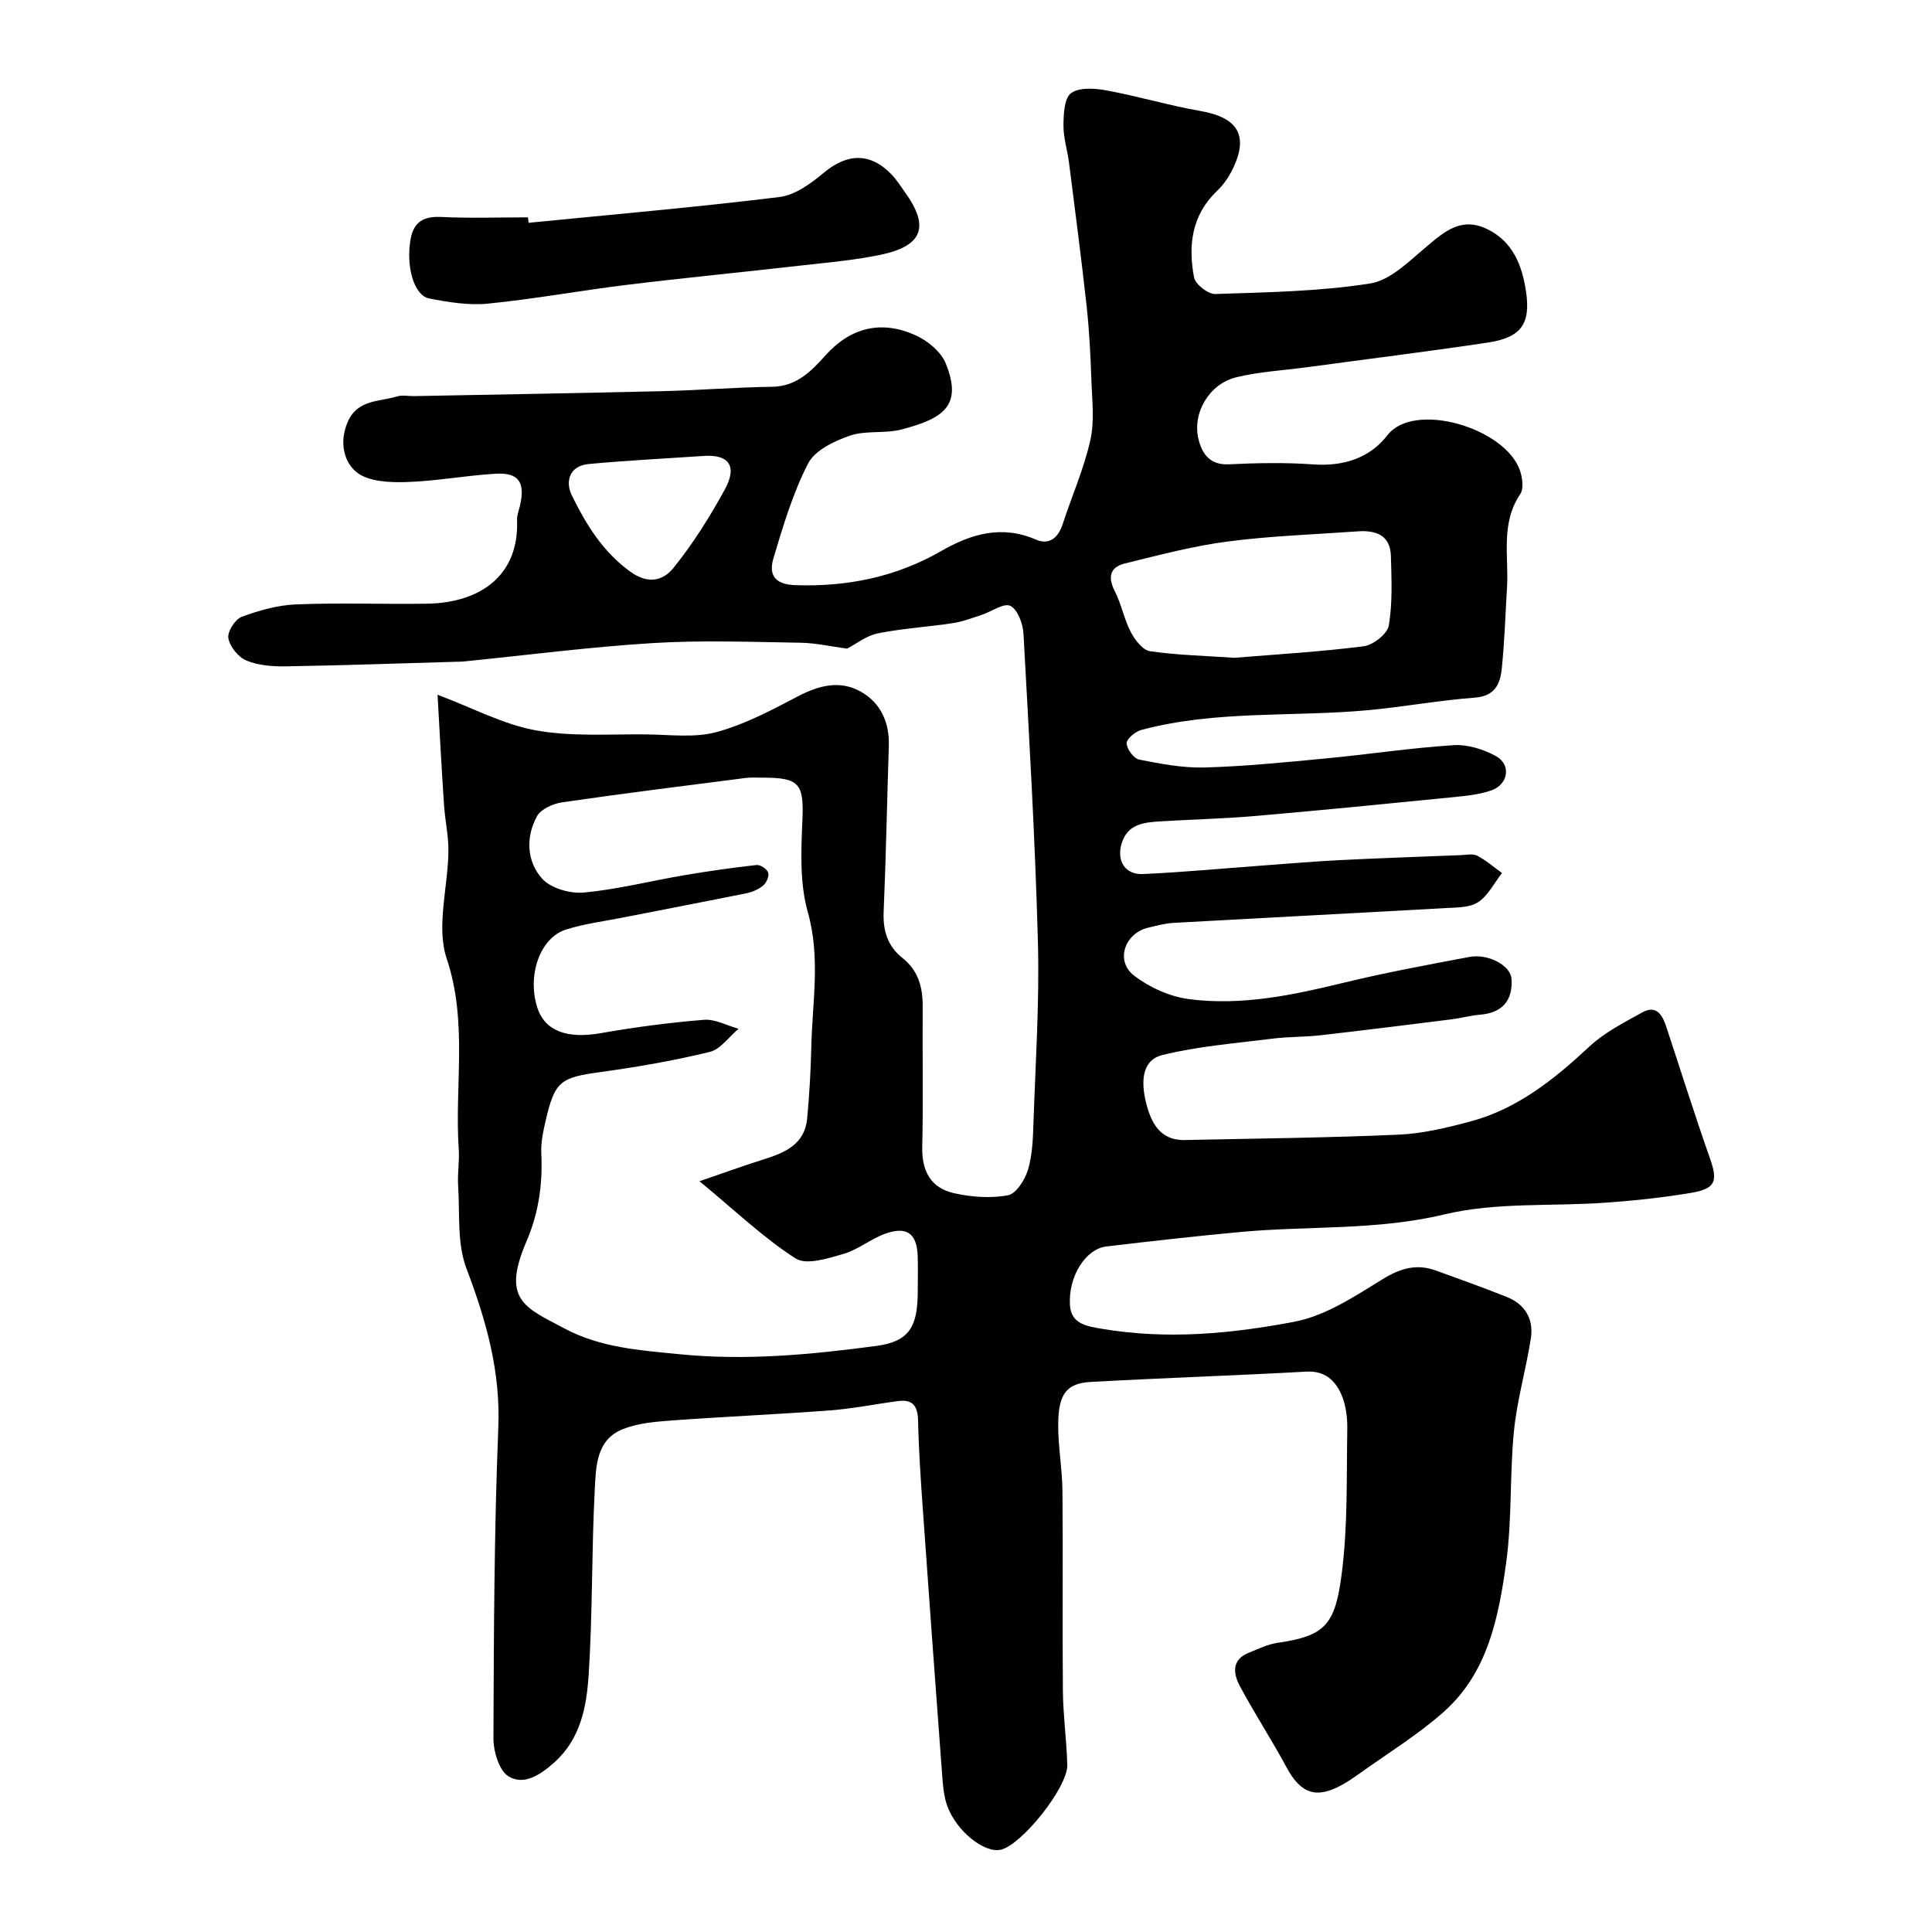 <svg enable-background="new 0 0 400 400" viewBox="0 0 400 400" xmlns="http://www.w3.org/2000/svg"><g fill="#010102"><path d="m90.59 143.84c7.36 2.76 13.68 6.18 20.4 7.38 7.46 1.34 15.28.74 22.95.83 4.82.06 9.89.74 14.41-.48 5.85-1.59 11.4-4.54 16.83-7.39 4.36-2.29 8.72-3.41 13.04-.98 4.14 2.34 5.96 6.39 5.8 11.26-.37 11.43-.58 22.87-1.07 34.3-.17 3.95.83 7.16 3.94 9.62 3.26 2.59 4.17 6.07 4.14 10.05-.07 9.67.14 19.34-.09 29-.12 5.03 1.78 8.54 6.59 9.61 3.61.8 7.57 1.1 11.16.43 1.7-.32 3.53-3.23 4.15-5.31.92-3.09 1.02-6.48 1.13-9.75.42-12.43 1.25-24.88.92-37.3-.57-21.32-1.82-42.62-2.99-63.91-.11-2.06-1.21-5.03-2.72-5.76-1.37-.66-3.92 1.21-5.98 1.88-1.95.63-3.89 1.39-5.9 1.69-5.17.79-10.43 1.09-15.55 2.12-2.39.48-4.52 2.21-6.37 3.16-3.31-.44-6.49-1.17-9.68-1.22-10.16-.16-20.36-.55-30.49.07-13.09.8-26.13 2.5-39.19 3.81-.5.05-1 .05-1.5.06-11.77.34-23.54.75-35.31.95-2.75.05-5.71-.18-8.19-1.2-1.67-.69-3.41-2.85-3.74-4.62-.25-1.32 1.39-3.92 2.75-4.43 3.61-1.34 7.5-2.43 11.32-2.58 8.99-.36 18-.01 26.99-.14 11.31-.17 19.15-5.99 18.71-17.3-.04-.95.34-1.92.57-2.87 1.19-4.91-.18-7.03-5.02-6.74-6.22.37-12.39 1.55-18.61 1.73-3.45.1-7.76-.11-10.17-2.05-2.66-2.14-3.6-6.27-1.86-10.34 2.05-4.78 6.56-4.2 10.28-5.35 1.07-.33 2.32-.04 3.48-.06 17.1-.33 34.2-.61 51.3-1.02 7.61-.18 15.2-.81 22.81-.91 5.08-.07 8.11-3.2 11.07-6.5 5.25-5.84 11.58-7.32 18.59-4.2 2.51 1.12 5.31 3.4 6.3 5.83 3.55 8.74-.39 11.43-9.16 13.71-3.45.9-7.39.14-10.7 1.29-3.22 1.11-7.22 3.03-8.62 5.75-3.16 6.14-5.18 12.93-7.17 19.6-.98 3.26.06 5.44 4.5 5.59 10.8.36 20.84-1.67 30.24-7.07 6.14-3.53 12.49-5.44 19.57-2.37 2.79 1.21 4.64-.36 5.57-3.21 1.89-5.78 4.38-11.41 5.71-17.31.9-3.97.38-8.29.23-12.45-.17-5.11-.43-10.23-.98-15.3-1.09-9.93-2.39-19.84-3.65-29.74-.33-2.59-1.17-5.16-1.15-7.73.02-2.32.15-5.65 1.58-6.69 1.71-1.24 4.93-1.01 7.34-.56 6.52 1.2 12.91 3.12 19.44 4.26 7.53 1.31 10.39 4.94 6.37 12.61-.75 1.43-1.75 2.81-2.92 3.92-5.28 5.02-6.03 11.34-4.77 17.93.27 1.43 2.91 3.48 4.4 3.43 10.71-.36 21.51-.52 32.05-2.18 4.22-.66 8.12-4.65 11.71-7.66 3.77-3.17 7.21-6.17 12.52-3.6 5.35 2.59 7.21 7.52 8.02 12.74 1.08 6.98-1.03 9.74-8.02 10.78-12.46 1.86-24.97 3.41-37.46 5.1-4.85.65-9.79.91-14.52 2.07-5.6 1.37-9.15 7.46-7.76 12.91.74 2.92 2.34 5.29 6.24 5.1 5.82-.28 11.69-.4 17.49.02 6.25.45 11.72-1.32 15.36-6.04 5.49-7.14 24.46-1.54 27.46 7.36.5 1.49.79 3.73.03 4.85-4.1 6.08-2.34 12.83-2.73 19.32-.34 5.59-.51 11.2-1.08 16.77-.32 3.15-1.39 5.72-5.57 6.03-7.33.54-14.61 1.89-21.93 2.58-15.71 1.47-31.68-.03-47.14 4.11-1.24.33-3.06 1.85-3.03 2.77.04 1.2 1.49 3.15 2.62 3.37 4.47.88 9.06 1.76 13.57 1.63 8.38-.24 16.75-1.09 25.11-1.88 8.81-.84 17.57-2.18 26.39-2.74 2.9-.18 6.19.85 8.78 2.27 3.18 1.75 2.57 5.83-.93 7.08-2.42.86-5.09 1.13-7.67 1.39-13.73 1.37-27.46 2.73-41.21 3.92-6.58.57-13.2.71-19.8 1.12-3.32.21-6.64.56-7.87 4.49-1.14 3.62.64 6.59 4.42 6.41 8.38-.38 16.75-1.18 25.12-1.79 5.26-.39 10.52-.84 15.79-1.1 8.26-.41 16.53-.7 24.8-1.02 1.16-.04 2.53-.36 3.46.12 1.84.95 3.44 2.36 5.13 3.58-1.6 2.06-2.86 4.65-4.92 6.02-1.73 1.15-4.39 1.11-6.66 1.23-18.79 1.06-37.59 2.02-56.39 3.07-1.77.1-3.52.58-5.26.99-4.91 1.15-6.89 6.9-2.93 9.94 3.2 2.45 7.41 4.35 11.38 4.86 10.9 1.42 21.56-.85 32.16-3.43 8.54-2.08 17.2-3.67 25.84-5.3 3.9-.74 8.56 1.73 8.75 4.54.3 4.54-1.95 7.05-6.58 7.42-1.93.16-3.83.7-5.76.94-9.09 1.14-18.19 2.29-27.29 3.32-3.27.37-6.59.27-9.85.69-7.63.97-15.37 1.56-22.79 3.39-4.55 1.12-4.32 6.04-3.42 9.74.97 3.98 2.74 7.97 8.01 7.86 14.77-.31 29.55-.46 44.3-1.11 4.99-.22 10-1.43 14.86-2.73 9.76-2.61 17.37-8.73 24.64-15.51 3.14-2.93 7.17-4.97 10.97-7.08 2.92-1.62 4.16.58 4.95 2.97 3.01 9.08 5.86 18.21 9.04 27.23 1.66 4.72 1.23 6.3-3.86 7.16-5.8.98-11.68 1.61-17.56 2.03-11.19.82-22.76-.14-33.5 2.43-14.06 3.37-28.14 2.35-42.17 3.64-9.31.86-18.6 1.91-27.88 3.01-4.26.51-7.89 6.16-7.53 12.12.24 3.92 3.4 4.38 6.72 4.94 13.39 2.26 26.74 1.01 39.8-1.49 6.44-1.23 12.52-5.3 18.29-8.84 3.68-2.26 7-3.18 10.96-1.75 4.89 1.77 9.8 3.53 14.63 5.45 3.86 1.53 5.66 4.63 5.02 8.65-1.01 6.43-2.86 12.75-3.5 19.2-.89 9.02-.37 18.2-1.6 27.16-1.55 11.26-3.78 22.73-12.82 30.81-5.42 4.85-11.74 8.69-17.67 12.96-1.06.76-2.15 1.49-3.29 2.14-5.48 3.12-8.74 1.99-11.69-3.5-3.07-5.71-6.64-11.15-9.69-16.87-1.35-2.54-1.73-5.44 1.88-6.87 1.96-.78 3.93-1.77 5.99-2.06 9.94-1.42 11.91-3.84 13.26-14.47 1.25-9.82.96-19.84 1.13-29.78.04-2.4-.29-5.02-1.24-7.18-1.27-2.87-3.4-4.92-7.21-4.71-14.86.82-29.74 1.31-44.6 2.13-5.05.28-6.74 2.44-6.8 8.69-.05 4.6.83 9.2.88 13.8.13 13.83-.04 27.67.09 41.5.05 5.1.77 10.2.91 15.31.12 4.61-9.38 16.5-13.74 17.55-3.34.8-9.19-3.76-11.11-9.06-.76-2.1-.91-4.47-1.08-6.73-1.37-18.23-2.69-36.47-3.98-54.71-.43-6.09-.85-12.2-.98-18.3-.07-2.97-1.03-4.48-4.08-4.09-4.69.61-9.36 1.57-14.07 1.93-11.01.83-22.04 1.3-33.05 2.11-3.37.25-6.92.56-10 1.81-5.48 2.22-5.49 7.81-5.74 12.49-.67 12.75-.43 25.55-1.26 38.28-.43 6.6-1.64 13.33-7.16 18.24-2.83 2.52-6.24 4.79-9.43 2.85-1.97-1.2-3.14-5.19-3.13-7.93.08-21.44.15-42.88 1.01-64.3.47-11.7-2.53-22.21-6.6-32.93-1.98-5.2-1.34-11.43-1.72-17.2-.16-2.48.3-4.99.13-7.47-.9-13.12 1.92-26.26-2.5-39.5-2.21-6.6.27-14.72.36-22.16.04-3.24-.71-6.48-.92-9.74-.5-7.41-.88-14.79-1.33-22.71zm54.23 100.72c5.21-1.78 9.25-3.26 13.34-4.54 4.41-1.38 8.47-3.14 8.96-8.48.45-4.91.74-9.84.85-14.76.21-9.3 1.94-18.5-.72-27.93-1.67-5.91-1.41-12.53-1.13-18.79.35-7.74-.47-9.08-8.25-9.05-1.17 0-2.35-.09-3.5.06-12.66 1.63-25.33 3.2-37.96 5.04-1.89.28-4.41 1.39-5.23 2.88-2.37 4.33-2.14 9.35 1.06 12.92 1.79 2 5.79 3.14 8.63 2.88 6.95-.64 13.8-2.4 20.71-3.57 4.99-.85 10.01-1.57 15.05-2.13.78-.09 2.15.82 2.41 1.56.25.72-.34 2.1-1.01 2.67-.95.81-2.26 1.37-3.5 1.62-8.62 1.75-17.26 3.39-25.89 5.09-3.84.75-7.76 1.25-11.47 2.43-5.38 1.71-8.06 9.47-5.93 16.14 1.56 4.88 6.2 6.52 13.1 5.31 7.08-1.24 14.23-2.19 21.4-2.77 2.33-.19 4.78 1.2 7.17 1.86-1.98 1.65-3.72 4.24-5.97 4.79-7.43 1.81-15 3.12-22.57 4.16-8.34 1.15-9.49 1.85-11.4 10.08-.51 2.21-1.01 4.52-.9 6.75.31 6.34-.54 12.37-3.08 18.27-5.22 12.14-.27 13.66 7.93 18.02 7.44 3.95 15.43 4.48 23.7 5.3 13.82 1.38 27.34.09 40.87-1.72 6.75-.91 8.48-3.98 8.52-11.05.01-2.5.07-5-.01-7.5-.15-4.67-2.19-6.27-6.65-4.7-3.03 1.06-5.66 3.33-8.72 4.21-3.21.93-7.68 2.37-9.91.94-6.59-4.23-12.33-9.74-19.9-15.99zm110.74-108.37c8.79-.72 17.82-1.24 26.78-2.39 1.96-.25 4.9-2.56 5.2-4.3.79-4.69.56-9.58.43-14.38-.12-4.31-3.1-5.37-6.82-5.11-9.01.64-18.07.94-27.01 2.11-7.16.93-14.21 2.81-21.25 4.54-3.01.74-3.61 2.75-2.1 5.7 1.38 2.69 1.93 5.81 3.33 8.5.85 1.63 2.47 3.75 3.99 3.97 5.66.81 11.45.95 17.45 1.36zm-110.18-41.77c-7.83.53-15.68.92-23.49 1.65-4.05.38-4.91 3.66-3.47 6.57 2.94 5.95 6.34 11.54 12.04 15.69 3.86 2.81 6.94 1.79 9.01-.79 4.03-5.02 7.52-10.56 10.61-16.23 2.66-4.88.8-7.36-4.7-6.89z"/><path d="m109.43 46.13c17.33-1.72 34.69-3.22 51.97-5.34 3.24-.4 6.53-2.83 9.19-5.05 4.79-3.99 9.59-4.26 14.08.47 1 1.06 1.79 2.32 2.64 3.51 5.19 7.18 3.79 11.19-5 13.03-5.43 1.14-11 1.6-16.53 2.23-12.04 1.37-24.09 2.54-36.12 4.01-9.55 1.17-19.03 2.92-28.6 3.87-4.01.4-8.21-.29-12.21-1.07-3.17-.62-4.85-6.69-3.83-12.32.64-3.54 2.71-4.72 6.31-4.55 5.98.29 11.98.08 17.97.08.06.38.1.75.13 1.13z"/></g></svg>